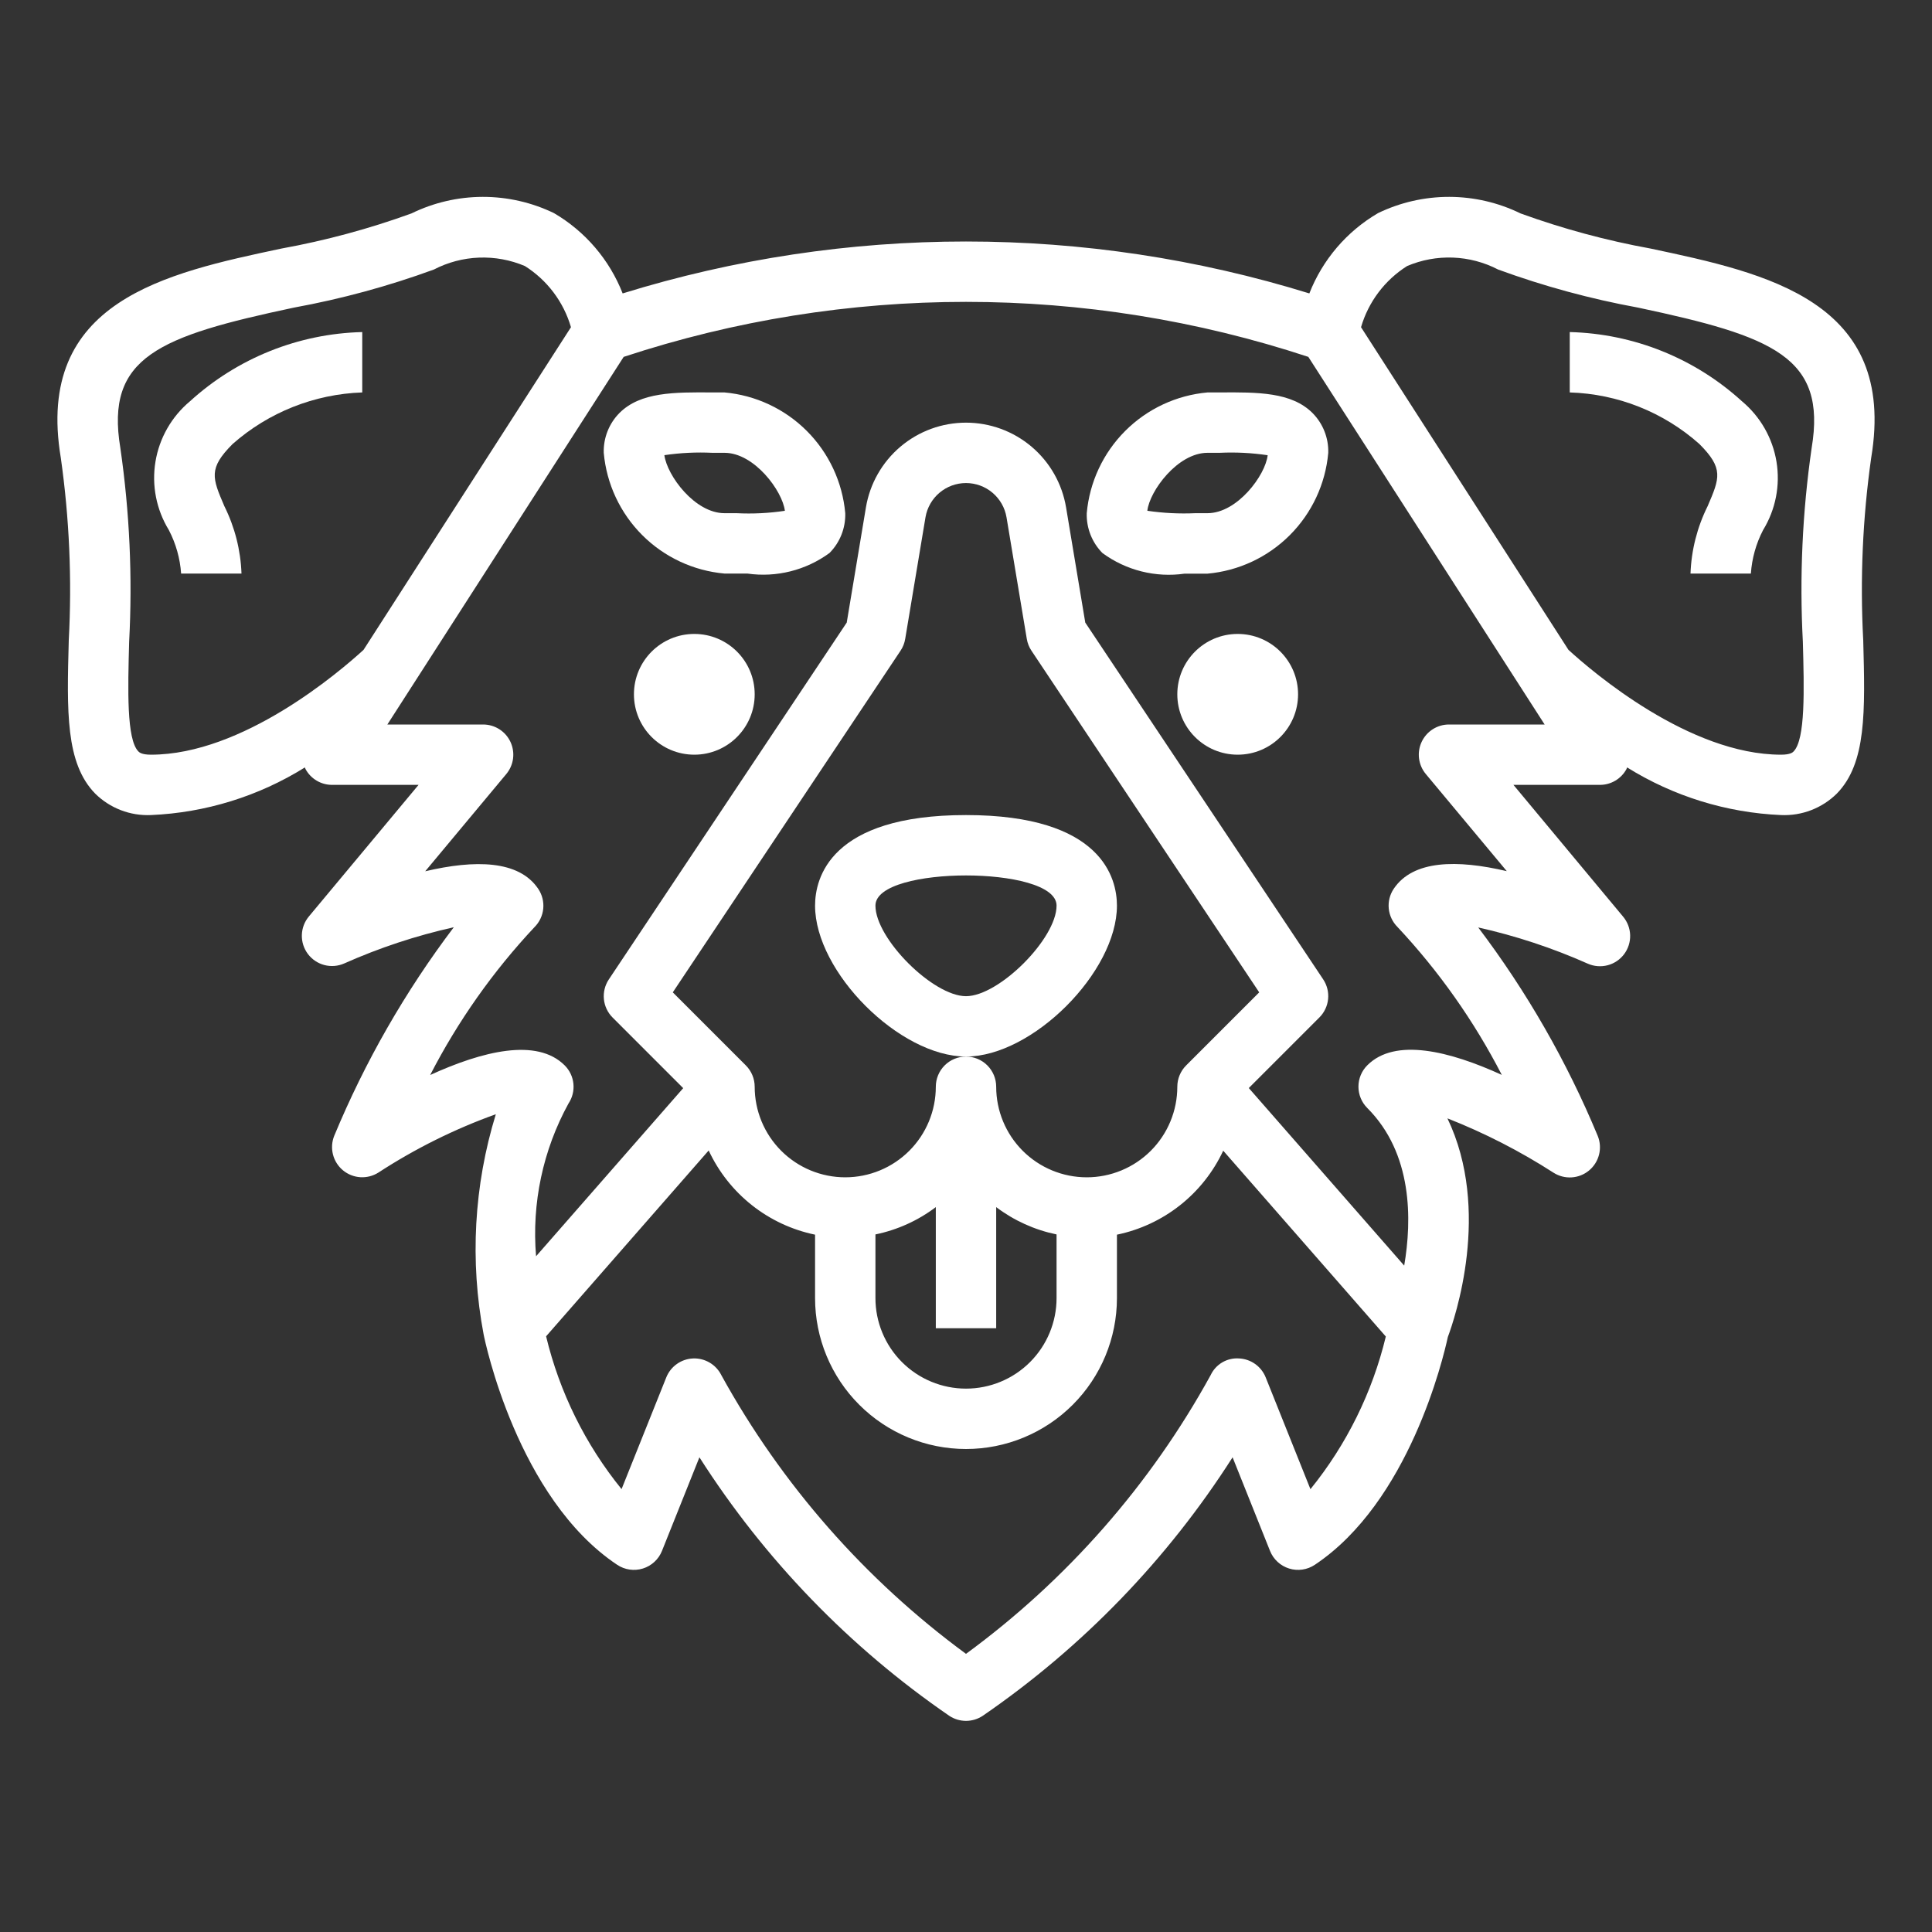 <svg width="512" height="512" viewBox="0 0 512 512" fill="none" xmlns="http://www.w3.org/2000/svg">
<rect x="0" y="0" width="512" height="512" fill="#333333" stroke="none"/>
<path d="M296 240C296 232.8 292.104 216 256 216C219.896 216 216 232.8 216 240C216 257.6 238.4 280 256 280C273.6 280 296 257.6 296 240ZM256 264C247.256 264 232 248.752 232 240C232 234.496 244.44 232 256 232C267.56 232 280 234.496 280 240C280 248.752 264.744 264 256 264Z" fill="white"/>
<path d="M184 200C192.837 200 200 192.837 200 184C200 175.163 192.837 168 184 168C175.163 168 168 175.163 168 184C168 192.837 175.163 200 184 200Z" fill="white"/>
<path d="M328 200C336.837 200 344 192.837 344 184C344 175.163 336.837 168 328 168C319.163 168 312 175.163 312 184C312 192.837 319.163 200 328 200Z" fill="white"/>
<path d="M96 104V88C79.07 88.42 62.859 94.933 50.344 106.344C45.471 110.413 42.224 116.098 41.196 122.362C40.168 128.626 41.427 135.051 44.744 140.464C46.609 144.045 47.718 147.972 48 152H64C63.775 145.79 62.226 139.699 59.456 134.136C56.256 126.664 55.16 124.152 61.656 117.656C71.176 109.262 83.316 104.435 96 104V104Z" fill="white"/>
<path d="M416 88V104C428.696 104.381 440.853 109.215 450.344 117.656C456.84 124.152 455.752 126.664 452.544 134.136C449.774 139.699 448.225 145.79 448 152H464C464.277 147.973 465.38 144.046 467.24 140.464C470.557 135.051 471.816 128.626 470.788 122.362C469.76 116.098 466.513 110.413 461.64 106.344C449.13 94.937 432.925 88.424 416 88Z" fill="white"/>
<path d="M437.432 65.872C425.706 63.744 414.18 60.631 402.976 56.568C397.096 53.692 390.64 52.189 384.094 52.174C377.549 52.159 371.085 53.631 365.192 56.48C356.905 61.325 350.493 68.822 346.992 77.76C287.718 59.413 224.282 59.413 165.008 77.76C161.507 68.822 155.095 61.325 146.808 56.48C140.915 53.631 134.451 52.159 127.906 52.174C121.36 52.189 114.904 53.692 109.024 56.568C97.82 60.631 86.294 63.744 74.568 65.872C43.92 72.376 9.176 79.744 16.112 121.312C18.383 137.325 19.09 153.521 18.224 169.672C17.72 188.576 17.352 202.232 25.208 210.296C27.147 212.216 29.462 213.713 32.008 214.695C34.553 215.677 37.274 216.121 40 216C54.461 215.377 68.515 211.029 80.8 203.376C80.872 203.528 80.896 203.688 80.976 203.832C81.665 205.093 82.68 206.146 83.916 206.88C85.152 207.613 86.563 208 88 208H110.92L81.856 242.872C80.697 244.256 80.041 245.992 79.993 247.797C79.946 249.602 80.51 251.369 81.595 252.813C82.68 254.256 84.22 255.29 85.967 255.747C87.714 256.203 89.564 256.056 91.216 255.328C100.555 251.17 110.286 247.954 120.264 245.728C107.395 262.737 96.744 281.316 88.568 301.016C87.939 302.589 87.825 304.321 88.244 305.962C88.662 307.604 89.59 309.07 90.895 310.15C92.201 311.23 93.815 311.868 95.506 311.972C97.197 312.076 98.877 311.64 100.304 310.728C110.037 304.393 120.472 299.209 131.4 295.28C125.593 314.167 124.481 334.186 128.16 353.6C128.504 355.368 137.112 397.056 163.56 414.688C164.551 415.349 165.677 415.781 166.856 415.952C168.035 416.122 169.238 416.028 170.375 415.674C171.513 415.321 172.557 414.718 173.432 413.909C174.307 413.1 174.99 412.106 175.432 411L185.352 386.2C202.605 413.243 225.121 436.54 251.56 454.704C252.875 455.581 254.42 456.049 256 456.049C257.58 456.049 259.125 455.581 260.44 454.704C286.879 436.54 309.395 413.243 326.648 386.2L336.568 411C337.01 412.106 337.693 413.1 338.568 413.909C339.443 414.718 340.487 415.321 341.625 415.674C342.763 416.028 343.965 416.122 345.144 415.952C346.323 415.781 347.449 415.349 348.44 414.688C373.4 398.048 382.456 360.04 383.696 354.312C385.536 349.392 395.296 320.768 383.584 296.376C393.406 300.24 402.822 305.063 411.696 310.776C413.123 311.688 414.804 312.124 416.494 312.02C418.185 311.916 419.8 311.278 421.105 310.198C422.41 309.118 423.338 307.652 423.757 306.01C424.175 304.369 424.061 302.637 423.432 301.064C415.262 281.365 404.613 262.789 391.744 245.784C401.718 248.013 411.446 251.229 420.784 255.384C422.436 256.112 424.286 256.259 426.033 255.803C427.78 255.346 429.321 254.312 430.405 252.869C431.49 251.425 432.054 249.658 432.007 247.853C431.96 246.048 431.303 244.312 430.144 242.928L401.08 208H424C425.437 208 426.848 207.613 428.084 206.88C429.32 206.146 430.336 205.093 431.024 203.832C431.104 203.688 431.128 203.528 431.2 203.376C443.485 211.029 457.54 215.377 472 216C474.726 216.121 477.447 215.677 479.993 214.695C482.538 213.713 484.853 212.216 486.792 210.296C494.648 202.232 494.28 188.576 493.776 169.672C492.91 153.521 493.617 137.325 495.888 121.312C502.824 79.744 468.08 72.376 437.432 65.872ZM40 200C37.512 200 36.88 199.352 36.672 199.136C33.528 195.936 33.88 182.792 34.224 170.104C35.136 152.93 34.353 135.708 31.888 118.688C27.888 94.608 42.072 89.128 77.888 81.52C90.514 79.215 102.922 75.84 114.976 71.432C118.682 69.511 122.765 68.431 126.936 68.271C131.107 68.111 135.262 68.873 139.104 70.504C145.014 74.237 149.355 80.001 151.312 86.712L96.344 172.216C89.928 178.088 64.336 200 40 200ZM347.28 394.648L335.432 365.048C334.863 363.611 333.89 362.37 332.631 361.474C331.372 360.578 329.88 360.066 328.336 360C326.787 359.895 325.243 360.26 323.905 361.048C322.567 361.836 321.499 363.01 320.84 364.416C304.876 393.476 282.745 418.69 256 438.288C229.28 418.661 207.152 393.454 191.152 364.416C190.462 363.036 189.387 361.886 188.058 361.103C186.729 360.321 185.202 359.939 183.661 360.004C182.12 360.069 180.63 360.578 179.372 361.47C178.113 362.362 177.14 363.599 176.568 365.032L164.72 394.632C155.119 382.792 148.286 368.956 144.72 354.136L187.808 304.888C190.443 310.547 194.365 315.511 199.26 319.385C204.154 323.259 209.887 325.935 216 327.2V344C216 354.608 220.214 364.783 227.716 372.284C235.217 379.786 245.391 384 256 384C266.609 384 276.783 379.786 284.284 372.284C291.786 364.783 296 354.608 296 344V327.2C302.103 325.938 307.827 323.269 312.718 319.405C317.608 315.541 321.528 310.589 324.168 304.944L367.256 354.192C363.692 368.996 356.867 382.818 347.28 394.648V394.648ZM264 352V319.896C268.728 323.469 274.195 325.943 280 327.136V344C280 350.365 277.471 356.469 272.971 360.97C268.47 365.471 262.365 368 256 368C249.635 368 243.53 365.471 239.029 360.97C234.529 356.469 232 350.365 232 344V327.136C237.806 325.943 243.272 323.469 248 319.896V352H264ZM264 288C264 285.878 263.157 283.843 261.657 282.343C260.157 280.843 258.122 280 256 280C253.878 280 251.843 280.843 250.343 282.343C248.843 283.843 248 285.878 248 288C248 294.365 245.471 300.47 240.971 304.97C236.47 309.471 230.365 312 224 312C217.635 312 211.53 309.471 207.029 304.97C202.529 300.47 200 294.365 200 288C200 285.878 199.156 283.844 197.656 282.344L178.296 262.984L238.656 172.44C239.286 171.497 239.706 170.431 239.888 169.312L245.264 137.088C245.693 134.55 247.006 132.247 248.971 130.586C250.937 128.924 253.427 128.013 256 128.013C258.573 128.013 261.064 128.924 263.029 130.586C264.994 132.247 266.308 134.55 266.736 137.088L272.112 169.312C272.294 170.431 272.714 171.497 273.344 172.44L333.704 262.984L314.344 282.344C312.844 283.844 312.001 285.878 312 288C312 294.365 309.471 300.47 304.971 304.97C300.47 309.471 294.365 312 288 312C281.635 312 275.53 309.471 271.029 304.97C266.529 300.47 264 294.365 264 288ZM384 192C382.478 191.999 380.988 192.432 379.704 193.249C378.42 194.065 377.396 195.231 376.751 196.609C376.106 197.987 375.867 199.52 376.063 201.029C376.259 202.538 376.881 203.96 377.856 205.128L399.312 230.864C386.144 227.768 374.464 227.896 369.344 235.552C368.316 237.092 367.853 238.94 368.036 240.783C368.218 242.625 369.034 244.348 370.344 245.656C381.33 257.38 390.634 270.573 397.992 284.856C384.152 278.536 369.704 274.928 362.344 282.32C360.844 283.82 360.002 285.855 360.002 287.976C360.002 290.097 360.844 292.132 362.344 293.632C374.392 305.68 374.192 323.288 372.128 335.4L330.944 288.344L349.656 269.632C350.964 268.324 351.779 266.603 351.961 264.763C352.143 262.922 351.682 261.075 350.656 259.536L287.608 164.992L282.52 134.464C281.471 128.188 278.231 122.488 273.375 118.377C268.519 114.265 262.363 112.009 256 112.009C249.637 112.009 243.481 114.265 238.625 118.377C233.77 122.488 230.529 128.188 229.48 134.464L224.392 164.992L161.344 259.56C160.318 261.099 159.857 262.946 160.039 264.787C160.221 266.627 161.036 268.348 162.344 269.656L181.056 288.368L142.064 332.92C140.888 318.875 143.876 304.796 150.656 292.44C151.682 290.901 152.143 289.054 151.961 287.213C151.779 285.372 150.964 283.652 149.656 282.344C142.28 274.96 127.832 278.568 114 284.888C121.357 270.602 130.665 257.409 141.656 245.688C142.966 244.38 143.782 242.657 143.964 240.815C144.147 238.972 143.684 237.124 142.656 235.584C137.544 227.928 125.856 227.8 112.688 230.896L134.144 205.16C135.129 203.993 135.76 202.568 135.961 201.054C136.162 199.54 135.926 197.999 135.28 196.615C134.633 195.231 133.605 194.061 132.315 193.243C131.025 192.426 129.527 191.994 128 192H102.656L165.28 94.576C224.199 75.141 287.801 75.141 346.72 94.576L409.344 192H384ZM480.112 118.688C477.647 135.708 476.864 152.93 477.776 170.104C478.12 182.792 478.472 195.904 475.328 199.136C475.12 199.352 474.528 200 472 200C447.664 200 422.072 178.088 415.656 172.216L360.688 86.712C362.645 80.001 366.987 74.237 372.896 70.504C376.737 68.869 380.893 68.105 385.064 68.265C389.236 68.425 393.32 69.507 397.024 71.432C409.078 75.84 421.486 79.215 434.112 81.52C469.928 89.128 484.12 94.608 480.112 118.688V118.688Z" fill="white"/>
<path d="M192 104H188.872C178.624 103.92 169.736 103.888 164.168 109.44C162.794 110.826 161.716 112.476 160.999 114.292C160.283 116.107 159.943 118.049 160 120C160.738 128.238 164.346 135.956 170.195 141.805C176.044 147.654 183.762 151.262 192 152H195.128H198.064C205.754 153.099 213.569 151.14 219.832 146.544C221.204 145.16 222.281 143.512 222.997 141.699C223.714 139.887 224.055 137.948 224 136C223.262 127.761 219.654 120.044 213.805 114.195C207.956 108.346 200.239 104.737 192 104V104ZM195.2 136H192C184.152 136 176.8 126.08 176.064 120.624C180.279 120.005 184.545 119.796 188.8 120H192C199.928 120 207.368 130.128 208 135.368C203.765 136.005 199.477 136.217 195.2 136Z" fill="white"/>
<path d="M323.128 104H320C311.761 104.737 304.044 108.346 298.195 114.195C292.346 120.043 288.738 127.761 288 136C287.942 137.952 288.281 139.895 288.998 141.712C289.714 143.529 290.793 145.181 292.168 146.568C298.431 151.164 306.246 153.123 313.936 152.024H316.872H320C328.239 151.286 335.956 147.678 341.805 141.829C347.654 135.98 351.262 128.262 352 120.024C352.058 118.072 351.719 116.128 351.002 114.311C350.286 112.495 349.207 110.842 347.832 109.456C342.264 103.904 333.384 103.92 323.128 104ZM320 136H316.8C312.541 136.194 308.274 135.98 304.056 135.36C304.632 130.152 312.072 120 320 120H323.2C327.459 119.798 331.727 120.012 335.944 120.64C335.368 125.896 327.928 136 320 136Z" fill="white"/>
</svg>
